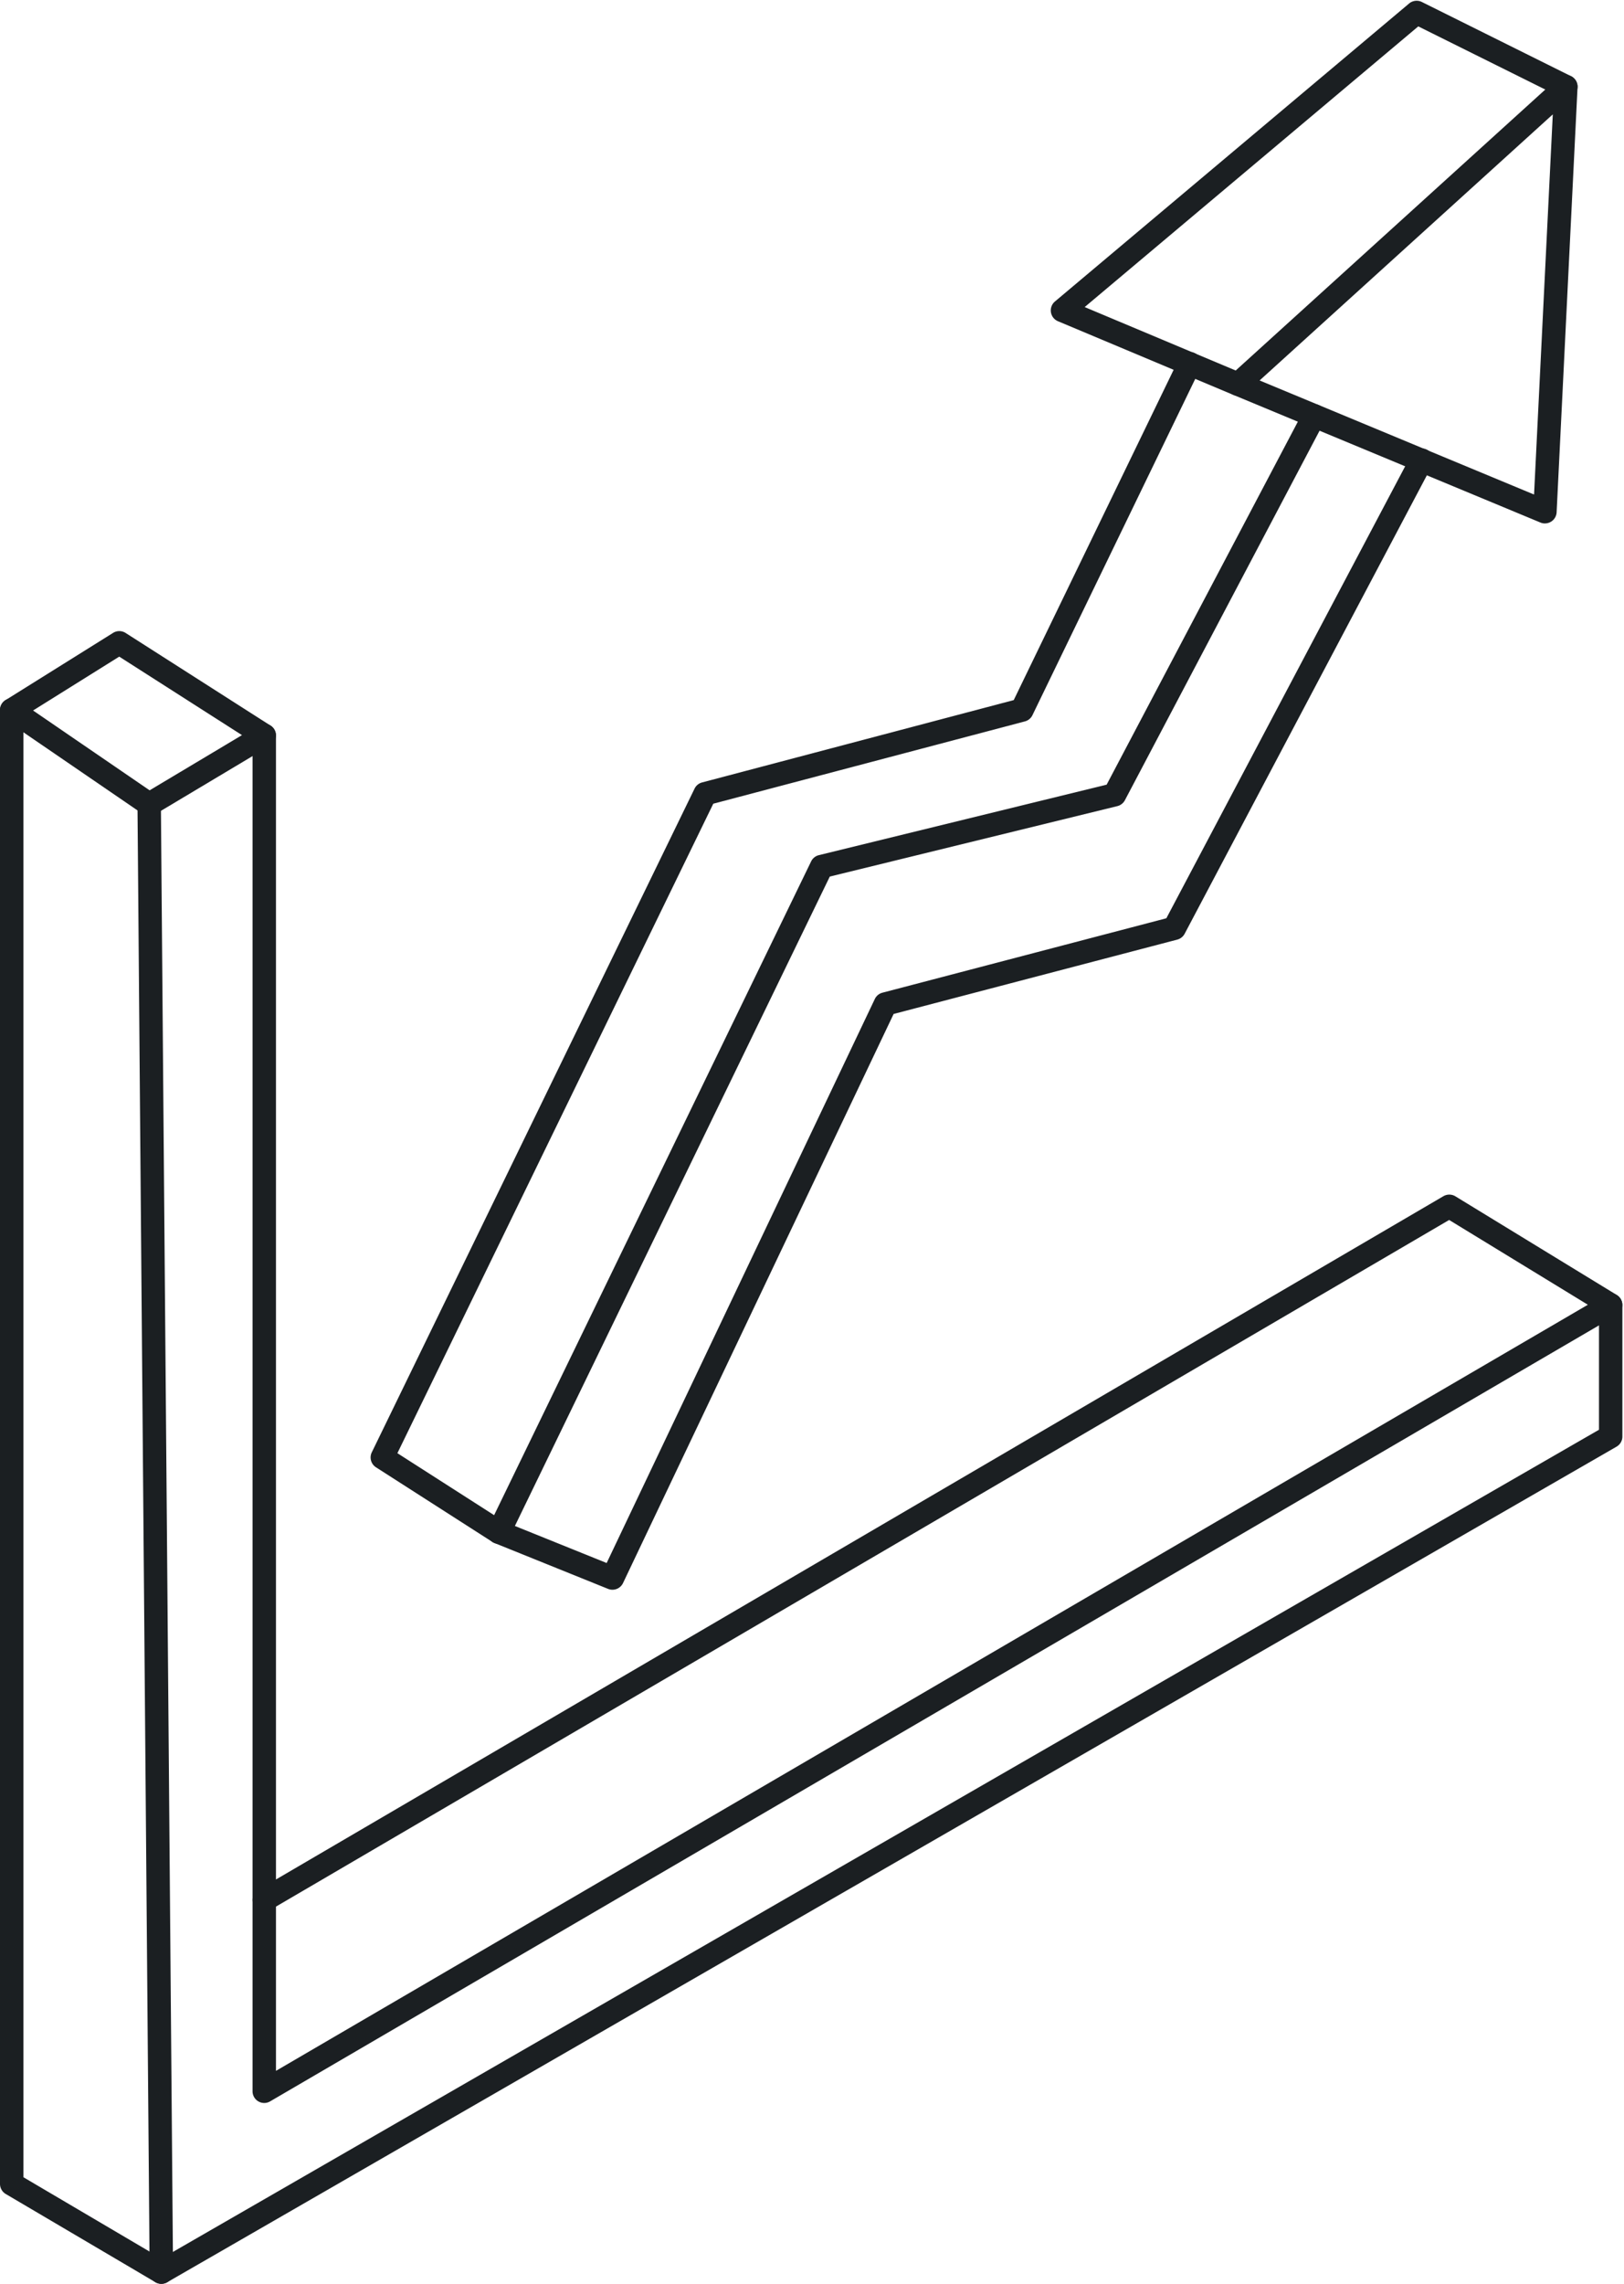 <?xml version="1.0" encoding="UTF-8" standalone="no"?><svg xmlns="http://www.w3.org/2000/svg" xmlns:xlink="http://www.w3.org/1999/xlink" data-name="Layer 2" fill="#000000" height="292.6" preserveAspectRatio="xMidYMid meet" version="1" viewBox="-0.0 -0.1 208.1 292.6" width="208.1" zoomAndPan="magnify"><g id="change1_1"><path d="M197.968,66.955a1.494,1.494,0,0,1-.575-.115L158.074,50.5a1.5,1.5,0,0,1-.433-2.5l42-38.106a1.5,1.5,0,0,1,2.506,1.184l-2.681,54.447a1.5,1.5,0,0,1-1.5,1.426Zm-36.56-18.318,35.167,14.615,2.4-48.7Z" fill="#1b1f22"/></g><g id="change1_2"><path d="M158.648,50.615a1.491,1.491,0,0,1-.58-.117l-22.5-9.447a1.5,1.5,0,0,1-.385-2.531L180.559.352a1.5,1.5,0,0,1,1.634-.2l19.124,9.509a1.5,1.5,0,0,1-1.336,2.687L181.738,3.281,138.992,39.236l20.238,8.5a1.5,1.5,0,0,1-.582,2.883Z" fill="#1b1f22"/></g><g id="change1_3"><path d="M78.479,203.551a1.5,1.5,0,0,1-.561-.109l-14.553-5.873a1.459,1.459,0,0,1-.249-.127L48.18,187.867a1.5,1.5,0,0,1-.539-1.919L89,100.927a1.5,1.5,0,0,1,.966-.794L129.9,89.585l21.18-43.736a1.5,1.5,0,1,1,2.7,1.307L132.3,91.513a1.5,1.5,0,0,1-.966.8L91.4,102.858l-40.477,83.2,13.7,8.778,13.114,5.292L112.1,127.875a1.5,1.5,0,0,1,.975-.807l36.382-9.535,31.368-59.35a1.5,1.5,0,1,1,2.652,1.4l-31.675,59.934a1.5,1.5,0,0,1-.946.75l-36.347,9.526L79.833,202.7A1.5,1.5,0,0,1,78.479,203.551Z" fill="#1b1f22"/></g><g id="change1_4"><path d="M63.925,197.679a1.5,1.5,0,0,1-1.349-2.154l41.362-85.277a1.5,1.5,0,0,1,.993-.8l36.875-9.031,25.265-47.947a1.5,1.5,0,0,1,2.654,1.4L144.146,102.41a1.5,1.5,0,0,1-.971.758l-36.845,9.024L65.275,196.833A1.5,1.5,0,0,1,63.925,197.679Z" fill="#1b1f22"/></g><g id="change1_5"><path d="M19.117,104.423a1.492,1.492,0,0,1-.847-.262L.652,92.1a1.5,1.5,0,0,1,.053-2.509l13.788-8.617a1.5,1.5,0,0,1,1.6.008L34.669,92.851a1.5,1.5,0,0,1-.038,2.551l-14.744,8.809A1.5,1.5,0,0,1,19.117,104.423ZM4.239,90.917l14.933,10.226,11.837-7.071L15.279,84.017Z" fill="#1b1f22"/></g><g id="change1_6"><path d="M20.676,292.466a1.493,1.493,0,0,1-.761-.208L.739,280.96A1.5,1.5,0,0,1,0,279.668V90.86a1.5,1.5,0,0,1,3,0V278.811l16.154,9.517L17.617,102.936a1.5,1.5,0,0,1,1.488-1.513h.012a1.5,1.5,0,0,1,1.5,1.488l1.559,188.042a1.5,1.5,0,0,1-1.5,1.513Z" fill="#1b1f22"/></g><g id="change1_7"><path d="M20.678,292.466a1.5,1.5,0,0,1-.751-2.8L204.894,183.057V167.913l-19.2-11.731L34.619,244.58a1.5,1.5,0,0,1-1.515-2.59l151.852-88.851a1.505,1.505,0,0,1,1.54.014l20.68,12.639a1.5,1.5,0,0,1,.718,1.28v16.852a1.5,1.5,0,0,1-.751,1.3L21.425,292.266A1.49,1.49,0,0,1,20.678,292.466Z" fill="#1b1f22"/></g><g id="change1_8"><path d="M33.862,269.3a1.5,1.5,0,0,1-1.5-1.5V94.115a1.5,1.5,0,0,1,3,0V265.184l170.276-99.407a1.5,1.5,0,0,1,1.512,2.591L34.618,269.091A1.494,1.494,0,0,1,33.862,269.3Z" fill="#1b1f22"/></g></svg>